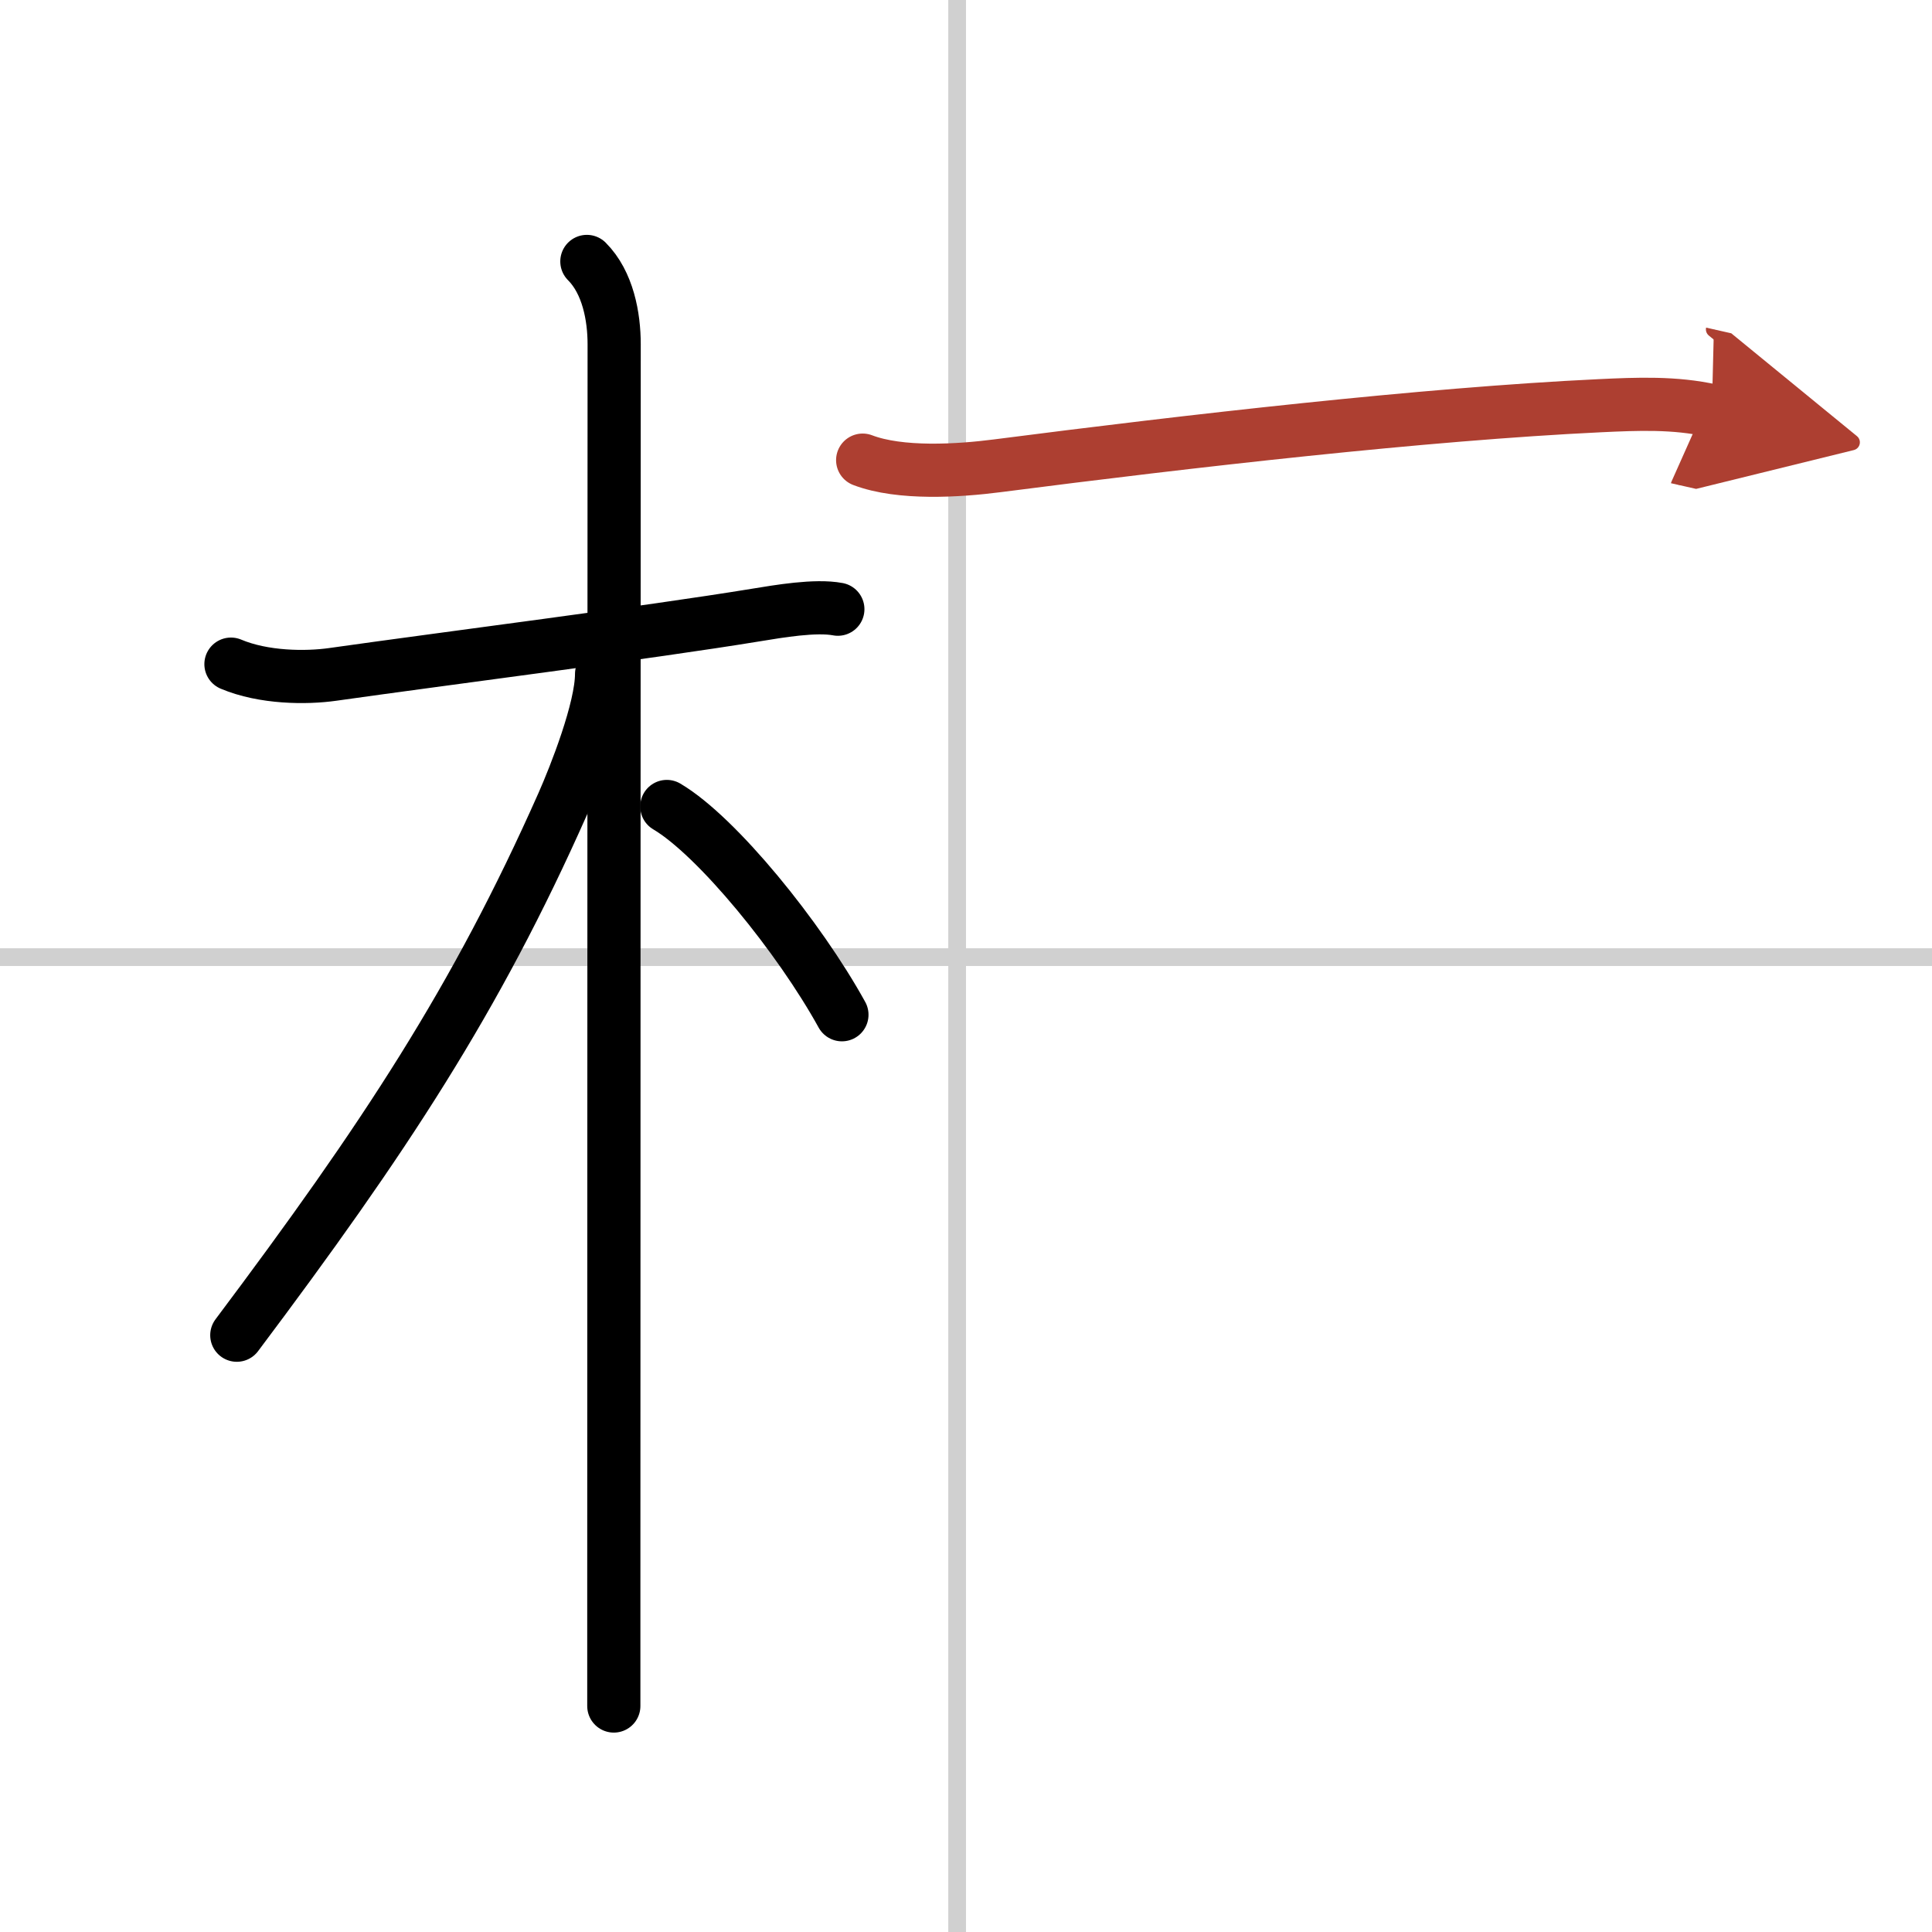 <svg width="400" height="400" viewBox="0 0 109 109" xmlns="http://www.w3.org/2000/svg"><defs><marker id="a" markerWidth="4" orient="auto" refX="1" refY="5" viewBox="0 0 10 10"><polyline points="0 0 10 5 0 10 1 5" fill="#ad3f31" stroke="#ad3f31"/></marker></defs><g fill="none" stroke="#000" stroke-linecap="round" stroke-linejoin="round" stroke-width="3"><rect width="100%" height="100%" fill="#fff" stroke="#fff"/><line x1="54" x2="54" y2="109" stroke="#d0d0d0" stroke-width="1"/><line x2="109" y1="54" y2="54" stroke="#d0d0d0" stroke-width="1"/><path d="m13.03 37.47c1.85 0.78 4.24 0.79 5.73 0.58 6.5-0.92 17.78-2.35 23.88-3.35 1.29-0.21 3.37-0.57 4.63-0.33"/><path d="m33.11 14.75c1.19 1.19 1.54 3.12 1.54 4.67 0 0.7-0.02 51.65-0.02 70.33v6.5"/><path d="m33.94 38.03c0 1.97-1.49 5.74-2.19 7.32-4.9 11.05-10.06 18.88-18.39 29.98"/><path d="m37.62 45.5c2.83 1.67 7.47 7.38 9.88 11.75"/><path d="m48.67 25.96c2.12 0.81 5.42 0.6 7.59 0.32 10.86-1.4 24.11-2.92 33.99-3.39 2.11-0.1 4.25-0.19 6.33 0.28" marker-end="url(#a)" stroke="#ad3f31"/></g></svg>
